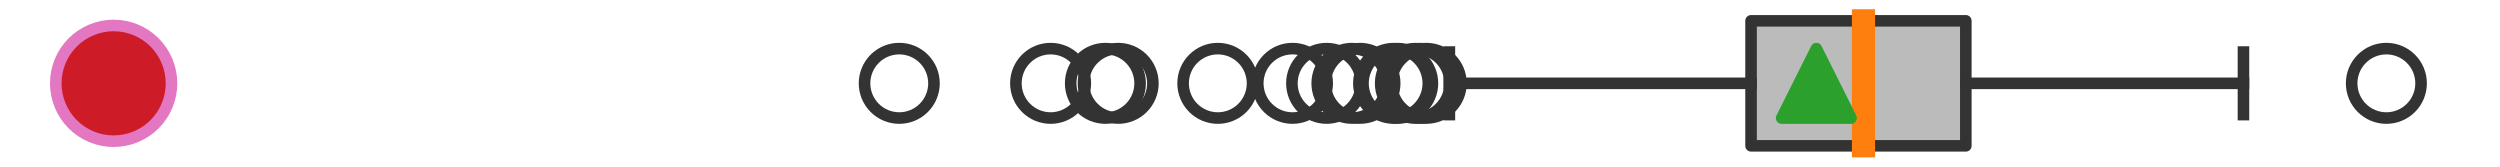 <?xml version="1.0" encoding="utf-8" standalone="no"?>
<!DOCTYPE svg PUBLIC "-//W3C//DTD SVG 1.1//EN"
  "http://www.w3.org/Graphics/SVG/1.1/DTD/svg11.dtd">
<svg xmlns:xlink="http://www.w3.org/1999/xlink" width="216pt" height="14.4pt" viewBox="0 0 216 14.4" xmlns="http://www.w3.org/2000/svg" version="1.1">
 <defs>
  <style type="text/css">*{stroke-linejoin: round; stroke-linecap: butt}</style>
 </defs>
 <g id="figure_1">
  <g id="patch_1">
   <path d="M 0 14.4 
L 216 14.4 
L 216 0 
L 0 0 
z
" style="fill: #ffffff"/>
  </g>
  <g id="axes_1">
   <g id="patch_2">
    <path d="M 151.291 12.6 
L 151.291 1.8 
L 169.847 1.8 
L 169.847 12.6 
L 151.291 12.6 
z
" clip-path="url(#p0cc63ee25f)" style="fill: #bbbbbb; stroke: #333333; stroke-linejoin: miter"/>
   </g>
   <g id="line2d_1">
    <path d="M 151.291 7.2 
L 125.227 7.2 
" clip-path="url(#p0cc63ee25f)" style="fill: none; stroke: #333333; stroke-linecap: square"/>
   </g>
   <g id="line2d_2">
    <path d="M 169.847 7.2 
L 193.835 7.2 
" clip-path="url(#p0cc63ee25f)" style="fill: none; stroke: #333333; stroke-linecap: square"/>
   </g>
   <g id="line2d_3">
    <path d="M 125.227 9.9 
L 125.227 4.5 
" clip-path="url(#p0cc63ee25f)" style="fill: none; stroke: #333333; stroke-linecap: square"/>
   </g>
   <g id="line2d_4">
    <path d="M 193.835 9.9 
L 193.835 4.5 
" clip-path="url(#p0cc63ee25f)" style="fill: none; stroke: #333333; stroke-linecap: square"/>
   </g>
   <g id="line2d_5">
    <defs>
     <path id="m2399df71a1" d="M 0 3 
C 0.796 3 1.559 2.684 2.121 2.121 
C 2.684 1.559 3 0.796 3 0 
C 3 -0.796 2.684 -1.559 2.121 -2.121 
C 1.559 -2.684 0.796 -3 0 -3 
C -0.796 -3 -1.559 -2.684 -2.121 -2.121 
C -2.684 -1.559 -3 -0.796 -3 0 
C -3 0.796 -2.684 1.559 -2.121 2.121 
C -1.559 2.684 -0.796 3 0 3 
z
" style="stroke: #333333"/>
    </defs>
    <g clip-path="url(#p0cc63ee25f)">
     <use xlink:href="#m2399df71a1" x="116.806" y="7.2" style="fill-opacity: 0; stroke: #333333"/>
     <use xlink:href="#m2399df71a1" x="120.405" y="7.2" style="fill-opacity: 0; stroke: #333333"/>
     <use xlink:href="#m2399df71a1" x="77.696" y="7.2" style="fill-opacity: 0; stroke: #333333"/>
     <use xlink:href="#m2399df71a1" x="120.762" y="7.2" style="fill-opacity: 0; stroke: #333333"/>
     <use xlink:href="#m2399df71a1" x="111.671" y="7.2" style="fill-opacity: 0; stroke: #333333"/>
     <use xlink:href="#m2399df71a1" x="117.502" y="7.2" style="fill-opacity: 0; stroke: #333333"/>
     <use xlink:href="#m2399df71a1" x="123.228" y="7.2" style="fill-opacity: 0; stroke: #333333"/>
     <use xlink:href="#m2399df71a1" x="105.22" y="7.2" style="fill-opacity: 0; stroke: #333333"/>
     <use xlink:href="#m2399df71a1" x="90.773" y="7.2" style="fill-opacity: 0; stroke: #333333"/>
     <use xlink:href="#m2399df71a1" x="122.722" y="7.2" style="fill-opacity: 0; stroke: #333333"/>
     <use xlink:href="#m2399df71a1" x="96.61" y="7.2" style="fill-opacity: 0; stroke: #333333"/>
     <use xlink:href="#m2399df71a1" x="122.289" y="7.2" style="fill-opacity: 0; stroke: #333333"/>
     <use xlink:href="#m2399df71a1" x="95.506" y="7.2" style="fill-opacity: 0; stroke: #333333"/>
     <use xlink:href="#m2399df71a1" x="114.62" y="7.2" style="fill-opacity: 0; stroke: #333333"/>
     <use xlink:href="#m2399df71a1" x="9.818" y="7.2" style="fill-opacity: 0; stroke: #333333"/>
     <use xlink:href="#m2399df71a1" x="206.182" y="7.2" style="fill-opacity: 0; stroke: #333333"/>
    </g>
   </g>
   <g id="line2d_6">
    <path d="M 161.005 12.6 
L 161.005 1.8 
" clip-path="url(#p0cc63ee25f)" style="fill: none; stroke: #ff7f0e; stroke-width: 2; stroke-linecap: square"/>
   </g>
   <g id="line2d_7">
    <defs>
     <path id="m9555f21f14" d="M 0 -3 
L -3 3 
L 3 3 
z
" style="stroke: #2ca02c; stroke-linejoin: miter"/>
    </defs>
    <g clip-path="url(#p0cc63ee25f)">
     <use xlink:href="#m9555f21f14" x="156.933" y="7.2" style="fill: #2ca02c; stroke: #2ca02c; stroke-linejoin: miter"/>
    </g>
   </g>
   <g id="line2d_8">
    <defs>
     <path id="m00310bbca9" d="M 0 5 
C 1.326 5 2.598 4.473 3.536 3.536 
C 4.473 2.598 5 1.326 5 0 
C 5 -1.326 4.473 -2.598 3.536 -3.536 
C 2.598 -4.473 1.326 -5 0 -5 
C -1.326 -5 -2.598 -4.473 -3.536 -3.536 
C -4.473 -2.598 -5 -1.326 -5 0 
C -5 1.326 -4.473 2.598 -3.536 3.536 
C -2.598 4.473 -1.326 5 0 5 
z
" style="stroke: #e377c2"/>
    </defs>
    <g clip-path="url(#p0cc63ee25f)">
     <use xlink:href="#m00310bbca9" x="9.818" y="7.2" style="fill: #ce1b28; stroke: #e377c2"/>
    </g>
   </g>
  </g>
 </g>
 <defs>
  <clipPath id="p0cc63ee25f">
   <rect x="0" y="-28.8" width="216" height="72"/>
  </clipPath>
 </defs>
</svg>
